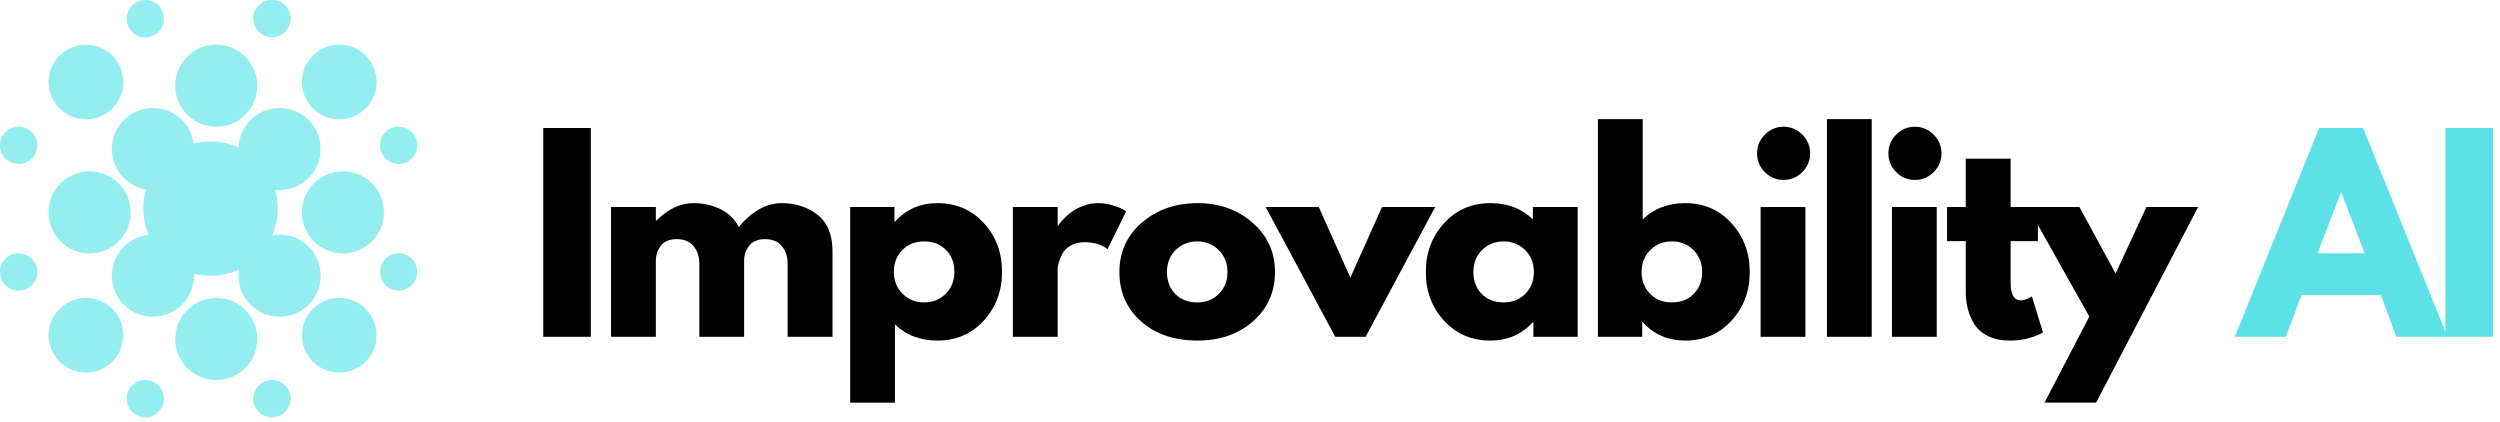 <svg width="231" height="39" viewBox="0 0 231 39" fill="none" xmlns="http://www.w3.org/2000/svg">
<path d="M54.59 11.829V31.12H50.197V11.829H54.59Z" fill="black"/>
<path d="M56.462 31.121V19.128H60.6V20.388H60.646C61.717 19.31 62.861 18.771 64.08 18.771C64.957 18.771 65.775 18.952 66.537 19.31C67.298 19.671 67.873 20.224 68.264 20.973C69.481 19.507 70.808 18.771 72.246 18.771C73.525 18.771 74.623 19.132 75.543 19.849C76.462 20.569 76.923 21.692 76.923 23.22V31.121H72.776V24.343C72.776 23.704 72.598 23.172 72.246 22.745C71.899 22.313 71.374 22.096 70.675 22.096C70.065 22.096 69.6 22.279 69.278 22.644C68.96 23.01 68.787 23.453 68.757 23.969V31.121H64.619V24.343C64.619 23.704 64.441 23.172 64.089 22.745C63.742 22.313 63.217 22.096 62.518 22.096C61.879 22.096 61.397 22.295 61.075 22.69C60.758 23.087 60.6 23.558 60.6 24.106V31.121H56.462Z" fill="black"/>
<path d="M90.898 20.607C92.024 21.831 92.588 23.334 92.588 25.11C92.588 26.889 92.024 28.394 90.898 29.623C89.777 30.854 88.352 31.468 86.623 31.468C85.034 31.468 83.723 30.972 82.695 29.979V37.204H78.558V19.128H82.65V20.48H82.695C83.723 19.342 85.034 18.771 86.623 18.771C88.352 18.771 89.777 19.384 90.898 20.607ZM87.381 27.147C87.915 26.618 88.185 25.939 88.185 25.11C88.185 24.284 87.925 23.61 87.409 23.092C86.897 22.569 86.221 22.306 85.381 22.306C84.57 22.306 83.903 22.571 83.38 23.101C82.855 23.631 82.595 24.302 82.595 25.11C82.595 25.939 82.862 26.618 83.399 27.147C83.94 27.677 84.6 27.942 85.381 27.942C86.178 27.942 86.844 27.677 87.381 27.147Z" fill="black"/>
<path d="M93.591 31.121V19.128H97.729V20.854H97.775C97.804 20.795 97.852 20.717 97.921 20.626C97.994 20.53 98.145 20.365 98.378 20.133C98.615 19.895 98.864 19.685 99.127 19.502C99.394 19.315 99.739 19.146 100.159 19C100.579 18.849 101.008 18.771 101.447 18.771C101.896 18.771 102.337 18.835 102.771 18.963C103.21 19.087 103.531 19.21 103.739 19.338L104.059 19.52L102.333 23.028C101.821 22.596 101.104 22.38 100.186 22.38C99.686 22.38 99.257 22.489 98.898 22.708C98.537 22.923 98.282 23.188 98.131 23.503C97.985 23.814 97.88 24.078 97.82 24.298C97.759 24.512 97.729 24.681 97.729 24.809V31.121H93.591Z" fill="black"/>
<path d="M105.432 29.696C104.099 28.508 103.432 26.99 103.432 25.138C103.432 23.281 104.126 21.756 105.515 20.562C106.903 19.37 108.616 18.771 110.657 18.771C112.667 18.771 114.359 19.374 115.736 20.58C117.117 21.781 117.809 23.3 117.809 25.138C117.809 26.979 117.133 28.495 115.781 29.687C114.434 30.874 112.726 31.468 110.657 31.468C108.506 31.468 106.766 30.879 105.432 29.696ZM108.629 23.101C108.093 23.631 107.826 24.311 107.826 25.138C107.826 25.96 108.081 26.634 108.593 27.157C109.109 27.682 109.789 27.942 110.63 27.942C111.438 27.942 112.105 27.677 112.63 27.147C113.153 26.618 113.416 25.949 113.416 25.138C113.416 24.311 113.144 23.631 112.603 23.101C112.066 22.571 111.408 22.306 110.63 22.306C109.837 22.306 109.171 22.571 108.629 23.101Z" fill="black"/>
<path d="M121.851 19.127L124.774 25.649L127.697 19.127H132.611L126.18 31.12H123.376L116.946 19.127H121.851Z" fill="black"/>
<path d="M133.427 29.632C132.306 28.408 131.746 26.91 131.746 25.138C131.746 23.361 132.306 21.857 133.427 20.626C134.553 19.39 135.98 18.771 137.711 18.771C139.3 18.771 140.608 19.272 141.638 20.27V19.128H145.776V31.121H141.684V29.769H141.638C140.608 30.902 139.3 31.468 137.711 31.468C135.98 31.468 134.553 30.856 133.427 29.632ZM136.943 23.101C136.407 23.631 136.14 24.311 136.14 25.138C136.14 25.96 136.395 26.634 136.907 27.157C137.423 27.682 138.103 27.942 138.944 27.942C139.752 27.942 140.419 27.677 140.944 27.147C141.467 26.618 141.73 25.949 141.73 25.138C141.73 24.311 141.458 23.631 140.917 23.101C140.38 22.571 139.722 22.306 138.944 22.306C138.151 22.306 137.485 22.571 136.943 23.101Z" fill="black"/>
<path d="M159.988 20.625C161.114 21.856 161.678 23.361 161.678 25.137C161.678 26.909 161.114 28.407 159.988 29.631C158.867 30.855 157.442 31.467 155.713 31.467C154.124 31.467 152.813 30.901 151.786 29.768H151.74V31.12H147.648V11.007H151.786V20.269C152.813 19.271 154.124 18.771 155.713 18.771C157.442 18.771 158.867 19.39 159.988 20.625ZM156.499 27.156C157.015 26.633 157.275 25.959 157.275 25.137C157.275 24.311 157.006 23.63 156.471 23.1C155.935 22.571 155.268 22.306 154.471 22.306C153.69 22.306 153.03 22.571 152.489 23.1C151.952 23.63 151.685 24.311 151.685 25.137C151.685 25.948 151.946 26.617 152.471 27.147C152.994 27.677 153.66 27.941 154.471 27.941C155.311 27.941 155.987 27.681 156.499 27.156Z" fill="black"/>
<path d="M163.074 12.442C163.554 11.955 164.129 11.711 164.8 11.711C165.476 11.711 166.054 11.955 166.536 12.442C167.015 12.924 167.258 13.499 167.258 14.168C167.258 14.839 167.015 15.417 166.536 15.903C166.054 16.385 165.476 16.625 164.8 16.625C164.129 16.625 163.554 16.385 163.074 15.903C162.592 15.417 162.353 14.839 162.353 14.168C162.353 13.499 162.592 12.924 163.074 12.442ZM162.681 19.128V31.121H166.819V19.128H162.681Z" fill="black"/>
<path d="M168.808 31.12V11.007H172.945V31.12H168.808Z" fill="black"/>
<path d="M175.209 12.442C175.688 11.955 176.264 11.711 176.935 11.711C177.611 11.711 178.189 11.955 178.671 12.442C179.15 12.924 179.392 13.499 179.392 14.168C179.392 14.839 179.15 15.417 178.671 15.903C178.189 16.385 177.611 16.625 176.935 16.625C176.264 16.625 175.688 16.385 175.209 15.903C174.727 15.417 174.487 14.839 174.487 14.168C174.487 13.499 174.727 12.924 175.209 12.442ZM174.816 19.128V31.121H178.954V19.128H174.816Z" fill="black"/>
<path d="M181.636 19.128V14.661H185.783V19.128H188.304V22.279H185.783V26.097C185.783 27.2 186.093 27.75 186.715 27.75C186.872 27.75 187.037 27.721 187.208 27.659C187.377 27.6 187.509 27.538 187.601 27.476L187.747 27.376L188.77 30.719C187.879 31.217 186.865 31.468 185.728 31.468C184.947 31.468 184.278 31.333 183.719 31.066C183.157 30.792 182.732 30.427 182.44 29.97C182.152 29.509 181.947 29.024 181.819 28.518C181.695 28.006 181.636 27.465 181.636 26.892V22.279H179.91V19.128H181.636Z" fill="black"/>
<path d="M198.331 19.127H203.108L193.682 37.203H188.914L193.052 29.247L187.37 19.127H192.138L195.481 25.274L198.331 19.127Z" fill="black"/>
<path d="M218.352 11.829L226.144 31.12H221.421L219.987 27.266H212.652L211.218 31.12H206.496L214.287 11.829H218.352ZM218.498 23.402L216.343 17.794H216.297L214.141 23.402H218.498Z" fill="#5CE1E6"/>
<path d="M230.35 11.829V31.12H225.956V11.829H230.35Z" fill="#5CE1E6"/>
<path d="M16.813 11.089C18.294 12.57 18.294 14.971 16.813 16.452C15.332 17.933 12.931 17.933 11.45 16.452C9.969 14.971 9.969 12.57 11.45 11.089C12.931 9.608 15.332 9.608 16.813 11.089Z" fill="#94EDEF"/>
<path d="M22.664 5.238C24.145 6.719 24.145 9.12 22.664 10.601C21.183 12.082 18.782 12.082 17.301 10.601C15.82 9.12 15.82 6.719 17.301 5.238C18.782 3.757 21.183 3.757 22.664 5.238Z" fill="#94EDEF"/>
<path d="M23.838 14.888C26.262 17.312 26.262 21.241 23.838 23.665C21.415 26.088 17.485 26.088 15.062 23.665C12.638 21.241 12.638 17.312 15.062 14.888C17.485 12.465 21.415 12.465 23.838 14.888Z" fill="#94EDEF"/>
<path d="M28.515 22.791C29.996 24.272 29.996 26.673 28.515 28.154C27.034 29.635 24.633 29.635 23.152 28.154C21.671 26.673 21.671 24.272 23.152 22.791C24.633 21.31 27.034 21.31 28.515 22.791Z" fill="#94EDEF"/>
<path d="M28.515 11.089C29.996 12.57 29.996 14.971 28.515 16.452C27.034 17.933 24.633 17.933 23.152 16.452C21.671 14.971 21.671 12.57 23.152 11.089C24.633 9.608 27.034 9.608 28.515 11.089Z" fill="#94EDEF"/>
<path d="M34.366 16.94C35.847 18.421 35.847 20.822 34.366 22.303C32.885 23.784 30.484 23.784 29.003 22.303C27.522 20.822 27.522 18.421 29.003 16.94C30.484 15.459 32.885 15.459 34.366 16.94Z" fill="#94EDEF"/>
<path d="M10.382 5.137C11.728 6.483 11.728 8.666 10.382 10.013C9.036 11.359 6.853 11.359 5.506 10.013C4.16 8.666 4.16 6.483 5.506 5.137C6.853 3.791 9.036 3.791 10.382 5.137Z" fill="#94EDEF"/>
<path d="M33.786 28.541C35.132 29.887 35.132 32.07 33.786 33.416C32.439 34.763 30.256 34.763 28.91 33.416C27.564 32.07 27.564 29.887 28.91 28.541C30.256 27.194 32.439 27.194 33.786 28.541Z" fill="#94EDEF"/>
<path d="M33.786 5.137C35.132 6.483 35.132 8.666 33.786 10.013C32.439 11.359 30.256 11.359 28.91 10.013C27.564 8.666 27.564 6.483 28.91 5.137C30.256 3.791 32.439 3.791 33.786 5.137Z" fill="#94EDEF"/>
<path d="M10.382 28.541C11.728 29.887 11.728 32.07 10.382 33.416C9.036 34.763 6.853 34.763 5.506 33.416C4.16 32.07 4.16 29.887 5.506 28.541C6.853 27.194 9.036 27.194 10.382 28.541Z" fill="#94EDEF"/>
<path d="M10.962 16.94C12.443 18.421 12.443 20.822 10.962 22.303C9.481 23.784 7.08 23.784 5.599 22.303C4.118 20.822 4.118 18.421 5.599 16.94C7.08 15.459 9.481 15.459 10.962 16.94Z" fill="#94EDEF"/>
<path d="M16.813 22.791C18.294 24.272 18.294 26.673 16.813 28.154C15.332 29.635 12.931 29.635 11.45 28.154C9.969 26.673 9.969 24.272 11.45 22.791C12.931 21.31 15.332 21.31 16.813 22.791Z" fill="#94EDEF"/>
<path d="M22.664 28.642C24.145 30.123 24.145 32.524 22.664 34.005C21.183 35.486 18.782 35.486 17.301 34.005C15.82 32.524 15.82 30.123 17.301 28.642C18.782 27.16 21.183 27.16 22.664 28.642Z" fill="#94EDEF"/>
<path d="M14.645 0.505C15.318 1.178 15.318 2.27 14.645 2.943C13.971 3.616 12.88 3.616 12.207 2.943C11.534 2.27 11.534 1.178 12.207 0.505C12.88 -0.168 13.971 -0.168 14.645 0.505Z" fill="#94EDEF"/>
<path d="M26.347 0.505C27.02 1.178 27.02 2.27 26.347 2.943C25.673 3.616 24.582 3.616 23.909 2.943C23.235 2.27 23.235 1.178 23.909 0.505C24.582 -0.168 25.673 -0.168 26.347 0.505Z" fill="#94EDEF"/>
<path d="M38.048 12.207C38.722 12.88 38.722 13.972 38.048 14.645C37.375 15.318 36.284 15.318 35.611 14.645C34.937 13.972 34.937 12.88 35.611 12.207C36.284 11.534 37.375 11.534 38.048 12.207Z" fill="#94EDEF"/>
<path d="M38.048 23.909C38.722 24.582 38.722 25.674 38.048 26.347C37.375 27.02 36.284 27.02 35.611 26.347C34.937 25.674 34.937 24.582 35.611 23.909C36.284 23.236 37.375 23.236 38.048 23.909Z" fill="#94EDEF"/>
<path d="M2.943 23.909C3.616 24.582 3.616 25.673 2.943 26.347C2.27 27.02 1.178 27.02 0.505 26.347C-0.168 25.673 -0.168 24.582 0.505 23.909C1.178 23.235 2.27 23.235 2.943 23.909Z" fill="#94EDEF"/>
<path d="M14.645 35.611C15.318 36.284 15.318 37.375 14.645 38.049C13.971 38.722 12.88 38.722 12.207 38.049C11.534 37.375 11.534 36.284 12.207 35.611C12.88 34.938 13.971 34.938 14.645 35.611Z" fill="#94EDEF"/>
<path d="M2.943 12.207C3.616 12.88 3.616 13.972 2.943 14.645C2.27 15.318 1.178 15.318 0.505 14.645C-0.168 13.972 -0.168 12.88 0.505 12.207C1.178 11.534 2.27 11.534 2.943 12.207Z" fill="#94EDEF"/>
<path d="M26.347 35.611C27.02 36.284 27.02 37.375 26.347 38.049C25.673 38.722 24.582 38.722 23.909 38.049C23.235 37.375 23.235 36.284 23.909 35.611C24.582 34.938 25.673 34.938 26.347 35.611Z" fill="#94EDEF"/>
</svg>
